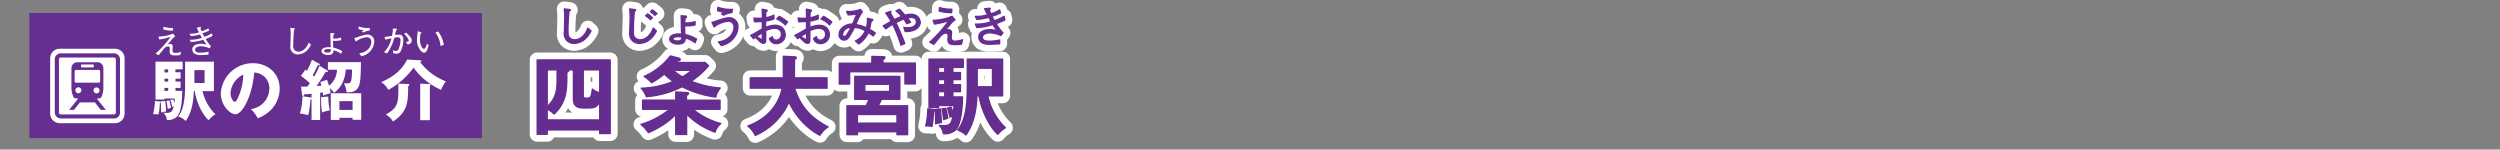 <svg id="c895b64c-28ea-4c50-9c56-e4b66f3889bb" data-name="レイヤー 1" xmlns="http://www.w3.org/2000/svg" viewBox="0 0 839.72 50.23"><rect x="0" y="0" width="839.72" height="50.23" fill="#808080" stroke="none"/><title>pc_st4019619961201-00001_01title_124</title><path d="M103.95,49.55V51h-3.37V26.05H125.1V50.77h-3.52V49.55H103.95Zm17.63-3.37V39.74c-0.51,1.5-1.11,2.44-3.52,2.44h-1.79c-3.29,0-3.52-1.53-3.52-3.49V29.37h-1.7a0.31,0.31,0,0,1,.11.26,0.67,0.67,0,0,1-.62.51V32c0,4.31-.28,8.48-4.28,12.22a7,7,0,0,0-2.32-1.62v3.6h17.63ZM107.27,29.37h-3.32v12.3c3.32-2.92,3.32-6.29,3.32-9.36V29.37Zm8.79,8.39c0,1,.09,1.11,1.22,1.11s1.47,0,1.84-3.06a5.62,5.62,0,0,0,2.47,1.25V29.37h-5.53v8.39Z" transform="translate(79.85 -5.91)" style="fill:none;stroke:#fff;stroke-linejoin:round;stroke-width:5px"/><path d="M103.95,49.55V51h-3.37V26.05H125.1V50.77h-3.52V49.55H103.95Zm17.63-3.37V39.74c-0.51,1.5-1.11,2.44-3.52,2.44h-1.79c-3.29,0-3.52-1.53-3.52-3.49V29.37h-1.7a0.31,0.31,0,0,1,.11.26,0.67,0.67,0,0,1-.62.51V32c0,4.31-.28,8.48-4.28,12.22a7,7,0,0,0-2.32-1.62v3.6h17.63ZM107.27,29.37h-3.32v12.3c3.32-2.92,3.32-6.29,3.32-9.36V29.37Zm8.79,8.39c0,1,.09,1.11,1.22,1.11s1.47,0,1.84-3.06a5.62,5.62,0,0,0,2.47,1.25V29.37h-5.53v8.39Z" transform="translate(79.85 -5.91)" style="fill:none;stroke:#662d91;stroke-linejoin:round;stroke-width:0.45px"/><path d="M103.95,49.55V51h-3.37V26.05H125.1V50.77h-3.52V49.55H103.95Zm17.63-3.37V39.74c-0.51,1.5-1.11,2.44-3.52,2.44h-1.79c-3.29,0-3.52-1.53-3.52-3.49V29.37h-1.7a0.31,0.31,0,0,1,.11.26,0.67,0.67,0,0,1-.62.51V32c0,4.31-.28,8.48-4.28,12.22a7,7,0,0,0-2.32-1.62v3.6h17.63ZM107.27,29.37h-3.32v12.3c3.32-2.92,3.32-6.29,3.32-9.36V29.37Zm8.79,8.39c0,1,.09,1.11,1.22,1.11s1.47,0,1.84-3.06a5.62,5.62,0,0,0,2.47,1.25V29.37h-5.53v8.39Z" transform="translate(79.85 -5.91)" style="fill:#662d91"/><path d="M103.95,49.55V51h-3.37V26.05H125.1V50.77h-3.52V49.55H103.95Zm17.63-3.37V39.74c-0.51,1.5-1.11,2.44-3.52,2.44h-1.79c-3.29,0-3.52-1.53-3.52-3.49V29.37h-1.7a0.31,0.31,0,0,1,.11.26,0.67,0.67,0,0,1-.62.51V32c0,4.31-.28,8.48-4.28,12.22a7,7,0,0,0-2.32-1.62v3.6h17.63ZM107.27,29.37h-3.32v12.3c3.32-2.92,3.32-6.29,3.32-9.36V29.37Zm8.79,8.39c0,1,.09,1.11,1.22,1.11s1.47,0,1.84-3.06a5.62,5.62,0,0,0,2.47,1.25V29.37h-5.53v8.39Z" transform="translate(79.85 -5.91)" style="fill:#662d91"/><path d="M118.62,16.26l-1-.91c-1,2.66-2.74,3.94-4.44,3.94a2.45,2.45,0,0,1-1.81-.82c-0.37-.47-0.44-0.86-0.44-2.27a64.43,64.43,0,0,1,.34-6.51,0.72,0.72,0,0,0,.43-0.38c0-.14-0.07-0.16-0.41-0.2l-1.6-.21a26,26,0,0,1,.16,3.18c0,0.67-.13,3.9-0.13,4.64a3.44,3.44,0,0,0,.69,2.64,3.46,3.46,0,0,0,2.58,1.13,6.23,6.23,0,0,0,2.79-.82,8,8,0,0,0,2.88-3.4h0Z" transform="translate(79.85 -5.91)" style="fill:none;stroke:#fff;stroke-linejoin:round;stroke-width:5px"/><path d="M118.62,16.26l-1-.91c-1,2.66-2.74,3.94-4.44,3.94a2.45,2.45,0,0,1-1.81-.82c-0.37-.47-0.44-0.86-0.44-2.27a64.43,64.43,0,0,1,.34-6.51,0.72,0.72,0,0,0,.43-0.38c0-.14-0.07-0.16-0.41-0.2l-1.6-.21a26,26,0,0,1,.16,3.18c0,0.67-.13,3.9-0.13,4.64a3.44,3.44,0,0,0,.69,2.64,3.46,3.46,0,0,0,2.58,1.13,6.23,6.23,0,0,0,2.79-.82,8,8,0,0,0,2.88-3.4h0Z" transform="translate(79.85 -5.91)" style="fill:none;stroke:#662d91;stroke-linejoin:round;stroke-width:0.45px"/><path d="M118.62,16.26l-1-.91c-1,2.66-2.74,3.94-4.44,3.94a2.45,2.45,0,0,1-1.81-.82c-0.37-.47-0.44-0.86-0.44-2.27a64.43,64.43,0,0,1,.34-6.51,0.72,0.72,0,0,0,.43-0.38c0-.14-0.07-0.16-0.41-0.2l-1.6-.21a26,26,0,0,1,.16,3.18c0,0.67-.13,3.9-0.13,4.64a3.44,3.44,0,0,0,.69,2.64,3.46,3.46,0,0,0,2.58,1.13,6.23,6.23,0,0,0,2.79-.82,8,8,0,0,0,2.88-3.4h0Z" transform="translate(79.85 -5.91)" style="fill:#662d91"/><path d="M150.72,51.08h-3.6V44.39a29.11,29.11,0,0,1-9.19,6.07,12.12,12.12,0,0,0-2.49-2.75,28.84,28.84,0,0,0,9.67-5.1H136V39.55h11.14V36.8l3.63,0.2c0.4,0,.65.08,0.65,0.34a0.48,0.48,0,0,1-.26.34,3.29,3.29,0,0,1-.43.26v1.62H162v3.06h-9.07a24.57,24.57,0,0,0,9.33,4.79,6.08,6.08,0,0,0-1.93,2.89,25.74,25.74,0,0,1-9.55-6.07v6.86Zm-2.64-25.66a0.66,0.66,0,0,1,.57.43c0,0.48-.65.48-0.88,0.48a3.3,3.3,0,0,1-.45.57H157L158.15,28a26.9,26.9,0,0,1-5.84,5.19,32.36,32.36,0,0,0,9.75,2.27c-1.16,1.76-1.33,2-1.47,3.06a34.51,34.51,0,0,1-11.34-3.49,32,32,0,0,1-12,3.35,7.8,7.8,0,0,0-1.73-2.83,30.26,30.26,0,0,0,10.77-2.3,19.23,19.23,0,0,1-3-2.47A25.43,25.43,0,0,1,139,33.68a11.5,11.5,0,0,0-2.49-2.1,22.65,22.65,0,0,0,8.82-6.89Zm-1.79,4.11a21.33,21.33,0,0,0,3.06,2.21,22,22,0,0,0,3.15-2.21H146.3Z" transform="translate(79.85 -5.91)" style="fill:none;stroke:#fff;stroke-linejoin:round;stroke-width:5px"/><path d="M150.72,51.08h-3.6V44.39a29.11,29.11,0,0,1-9.19,6.07,12.12,12.12,0,0,0-2.49-2.75,28.84,28.84,0,0,0,9.67-5.1H136V39.55h11.14V36.8l3.63,0.2c0.4,0,.65.08,0.65,0.34a0.48,0.48,0,0,1-.26.34,3.29,3.29,0,0,1-.43.26v1.62H162v3.06h-9.07a24.57,24.57,0,0,0,9.33,4.79,6.08,6.08,0,0,0-1.93,2.89,25.74,25.74,0,0,1-9.55-6.07v6.86Zm-2.64-25.66a0.66,0.66,0,0,1,.57.43c0,0.48-.65.48-0.88,0.48a3.3,3.3,0,0,1-.45.57H157L158.15,28a26.9,26.9,0,0,1-5.84,5.19,32.36,32.36,0,0,0,9.75,2.27c-1.16,1.76-1.33,2-1.47,3.06a34.51,34.51,0,0,1-11.34-3.49,32,32,0,0,1-12,3.35,7.8,7.8,0,0,0-1.73-2.83,30.26,30.26,0,0,0,10.77-2.3,19.23,19.23,0,0,1-3-2.47A25.43,25.43,0,0,1,139,33.68a11.5,11.5,0,0,0-2.49-2.1,22.65,22.65,0,0,0,8.82-6.89Zm-1.79,4.11a21.33,21.33,0,0,0,3.06,2.21,22,22,0,0,0,3.15-2.21H146.3Z" transform="translate(79.85 -5.91)" style="fill:none;stroke:#662d91;stroke-linejoin:round;stroke-width:0.45px"/><path d="M150.72,51.08h-3.6V44.39a29.11,29.11,0,0,1-9.19,6.07,12.12,12.12,0,0,0-2.49-2.75,28.84,28.84,0,0,0,9.67-5.1H136V39.55h11.14V36.8l3.63,0.2c0.4,0,.65.08,0.65,0.34a0.48,0.48,0,0,1-.26.34,3.29,3.29,0,0,1-.43.26v1.62H162v3.06h-9.07a24.57,24.57,0,0,0,9.33,4.79,6.08,6.08,0,0,0-1.93,2.89,25.74,25.74,0,0,1-9.55-6.07v6.86Zm-2.64-25.66a0.66,0.66,0,0,1,.57.43c0,0.48-.65.48-0.88,0.48a3.3,3.3,0,0,1-.45.57H157L158.15,28a26.9,26.9,0,0,1-5.84,5.19,32.36,32.36,0,0,0,9.75,2.27c-1.16,1.76-1.33,2-1.47,3.06a34.51,34.51,0,0,1-11.34-3.49,32,32,0,0,1-12,3.35,7.8,7.8,0,0,0-1.73-2.83,30.26,30.26,0,0,0,10.77-2.3,19.23,19.23,0,0,1-3-2.47A25.43,25.43,0,0,1,139,33.68a11.5,11.5,0,0,0-2.49-2.1,22.65,22.65,0,0,0,8.82-6.89Zm-1.79,4.11a21.33,21.33,0,0,0,3.06,2.21,22,22,0,0,0,3.15-2.21H146.3Z" transform="translate(79.85 -5.91)" style="fill:#662d91"/><path d="M150.72,51.08h-3.6V44.39a29.11,29.11,0,0,1-9.19,6.07,12.12,12.12,0,0,0-2.49-2.75,28.84,28.84,0,0,0,9.67-5.1H136V39.55h11.14V36.8l3.63,0.2c0.4,0,.65.08,0.65,0.34a0.48,0.48,0,0,1-.26.34,3.29,3.29,0,0,1-.43.26v1.62H162v3.06h-9.07a24.57,24.57,0,0,0,9.33,4.79,6.08,6.08,0,0,0-1.93,2.89,25.74,25.74,0,0,1-9.55-6.07v6.86Zm-2.64-25.66a0.66,0.66,0,0,1,.57.43c0,0.48-.65.48-0.88,0.48a3.3,3.3,0,0,1-.45.57H157L158.15,28a26.9,26.9,0,0,1-5.84,5.19,32.36,32.36,0,0,0,9.75,2.27c-1.16,1.76-1.33,2-1.47,3.06a34.51,34.51,0,0,1-11.34-3.49,32,32,0,0,1-12,3.35,7.8,7.8,0,0,0-1.73-2.83,30.26,30.26,0,0,0,10.77-2.3,19.23,19.23,0,0,1-3-2.47A25.43,25.43,0,0,1,139,33.68a11.5,11.5,0,0,0-2.49-2.1,22.65,22.65,0,0,0,8.82-6.89Zm-1.79,4.11a21.33,21.33,0,0,0,3.06,2.21,22,22,0,0,0,3.15-2.21H146.3Z" transform="translate(79.85 -5.91)" style="fill:#662d91"/><path d="M140.81,10.52a9.78,9.78,0,0,0-1.57-1.29l-0.62.6a10.13,10.13,0,0,1,1.49,1.23Zm-1.55,1.35a7.51,7.51,0,0,0-1.57-1.29l-0.69.61a13.94,13.94,0,0,1,1.64,1.3Zm1.32,4.39-1-.91c-1,2.66-2.74,3.94-4.44,3.94a2.45,2.45,0,0,1-1.81-.82c-0.37-.47-0.44-0.86-0.44-2.27a64.42,64.42,0,0,1,.34-6.51,0.72,0.72,0,0,0,.43-0.38c0-.14-0.11-0.16-0.41-0.2l-1.6-.21a26,26,0,0,1,.16,3.18c0,0.67-.13,3.9-0.13,4.64a3.44,3.44,0,0,0,.69,2.64,3.46,3.46,0,0,0,2.58,1.13,6.23,6.23,0,0,0,2.79-.82,8,8,0,0,0,2.88-3.4h0Zm13.54,2.79a12.57,12.57,0,0,0-3.93-1.55c-0.06-.78-0.09-2.2-0.07-2.92h0.23a12.18,12.18,0,0,0,3.26-.3V13.17a9.24,9.24,0,0,1-3.47.44,12.69,12.69,0,0,1,.16-1.63,0.9,0.9,0,0,0,.44-0.48c0-.14-0.09-0.16-0.2-0.17l-1.6-.14c0,0.71.06,0.92,0.07,2.89,0,2.13.1,2.76,0.14,3.25-0.43,0-.75,0-1.13,0-1.52,0-2.91.55-2.91,1.72s1.7,1.66,2.69,1.66c2.55,0,2.51-1.36,2.49-2.06a8.36,8.36,0,0,1,3.3,1.62Zm-4.95-.72c0,0.58.09,1.36-1.5,1.36-0.27,0-1.47-.09-1.47-0.69,0-.79,1.39-0.79,1.72-0.79a6.3,6.3,0,0,1,1.26.13h0Zm17-9.27a3.31,3.31,0,0,1-.6,0,11.74,11.74,0,0,1-4.25-.69l-0.16,1.12a23.4,23.4,0,0,0,2.38.58l-1,.5L163.23,11a6.42,6.42,0,0,1,2.72-.84ZM168,15a2.9,2.9,0,0,0-2.91-3.12c-1.18,0-2.44.44-5.78,1.57l0.51,1.08a0.63,0.63,0,0,0,.27.4,0.28,0.28,0,0,0,.2-0.23l0.24-.16a9,9,0,0,1,4.18-1.49,1.84,1.84,0,0,1,2,2c0,1.7-1.35,4.42-5.23,4.93l0.95,1.23C165.73,20.5,168,17.71,168,15h0Z" transform="translate(79.85 -5.91)" style="fill:none;stroke:#fff;stroke-linejoin:round;stroke-width:5px"/><path d="M140.81,10.52a9.78,9.78,0,0,0-1.57-1.29l-0.62.6a10.13,10.13,0,0,1,1.49,1.23Zm-1.55,1.35a7.51,7.51,0,0,0-1.57-1.29l-0.69.61a13.94,13.94,0,0,1,1.64,1.3Zm1.32,4.39-1-.91c-1,2.66-2.74,3.94-4.44,3.94a2.45,2.45,0,0,1-1.81-.82c-0.37-.47-0.44-0.86-0.44-2.27a64.42,64.42,0,0,1,.34-6.51,0.72,0.72,0,0,0,.43-0.38c0-.14-0.11-0.16-0.41-0.2l-1.6-.21a26,26,0,0,1,.16,3.18c0,0.67-.13,3.9-0.13,4.64a3.44,3.44,0,0,0,.69,2.64,3.46,3.46,0,0,0,2.58,1.13,6.23,6.23,0,0,0,2.79-.82,8,8,0,0,0,2.88-3.4h0Zm13.54,2.79a12.57,12.57,0,0,0-3.93-1.55c-0.06-.78-0.09-2.2-0.07-2.92h0.23a12.18,12.18,0,0,0,3.26-.3V13.17a9.24,9.24,0,0,1-3.47.44,12.69,12.69,0,0,1,.16-1.63,0.9,0.9,0,0,0,.44-0.48c0-.14-0.09-0.16-0.2-0.17l-1.6-.14c0,0.71.06,0.92,0.07,2.89,0,2.13.1,2.76,0.14,3.25-0.43,0-.75,0-1.13,0-1.52,0-2.91.55-2.91,1.72s1.7,1.66,2.69,1.66c2.55,0,2.51-1.36,2.49-2.06a8.36,8.36,0,0,1,3.3,1.62Zm-4.95-.72c0,0.58.09,1.36-1.5,1.36-0.27,0-1.47-.09-1.47-0.69,0-.79,1.39-0.79,1.72-0.79a6.3,6.3,0,0,1,1.26.13h0Zm17-9.27a3.31,3.31,0,0,1-.6,0,11.74,11.74,0,0,1-4.25-.69l-0.16,1.12a23.4,23.4,0,0,0,2.38.58l-1,.5L163.23,11a6.42,6.42,0,0,1,2.72-.84ZM168,15a2.9,2.9,0,0,0-2.91-3.12c-1.18,0-2.44.44-5.78,1.57l0.51,1.08a0.63,0.63,0,0,0,.27.4,0.28,0.28,0,0,0,.2-0.23l0.24-.16a9,9,0,0,1,4.18-1.49,1.84,1.84,0,0,1,2,2c0,1.7-1.35,4.42-5.23,4.93l0.95,1.23C165.73,20.5,168,17.71,168,15h0Z" transform="translate(79.85 -5.91)" style="fill:none;stroke:#662d91;stroke-linejoin:round;stroke-width:0.45px"/><path d="M140.81,10.52a9.78,9.78,0,0,0-1.57-1.29l-0.62.6a10.13,10.13,0,0,1,1.49,1.23Zm-1.55,1.35a7.51,7.51,0,0,0-1.57-1.29l-0.69.61a13.94,13.94,0,0,1,1.64,1.3Zm1.32,4.39-1-.91c-1,2.66-2.74,3.94-4.44,3.94a2.45,2.45,0,0,1-1.81-.82c-0.37-.47-0.44-0.86-0.44-2.27a64.42,64.42,0,0,1,.34-6.51,0.72,0.72,0,0,0,.43-0.38c0-.14-0.11-0.16-0.41-0.2l-1.6-.21a26,26,0,0,1,.16,3.18c0,0.67-.13,3.9-0.13,4.64a3.44,3.44,0,0,0,.69,2.64,3.46,3.46,0,0,0,2.58,1.13,6.23,6.23,0,0,0,2.79-.82,8,8,0,0,0,2.88-3.4h0Zm13.54,2.79a12.57,12.57,0,0,0-3.93-1.55c-0.06-.78-0.09-2.2-0.07-2.92h0.23a12.18,12.18,0,0,0,3.26-.3V13.17a9.24,9.24,0,0,1-3.47.44,12.69,12.69,0,0,1,.16-1.63,0.9,0.9,0,0,0,.44-0.48c0-.14-0.09-0.16-0.2-0.17l-1.6-.14c0,0.71.06,0.92,0.07,2.89,0,2.13.1,2.76,0.14,3.25-0.43,0-.75,0-1.13,0-1.52,0-2.91.55-2.91,1.72s1.7,1.66,2.69,1.66c2.55,0,2.51-1.36,2.49-2.06a8.36,8.36,0,0,1,3.3,1.62Zm-4.95-.72c0,0.58.09,1.36-1.5,1.36-0.27,0-1.47-.09-1.47-0.69,0-.79,1.39-0.79,1.72-0.79a6.3,6.3,0,0,1,1.26.13h0Zm17-9.27a3.31,3.31,0,0,1-.6,0,11.74,11.74,0,0,1-4.25-.69l-0.16,1.12a23.4,23.4,0,0,0,2.38.58l-1,.5L163.23,11a6.42,6.42,0,0,1,2.72-.84ZM168,15a2.9,2.9,0,0,0-2.91-3.12c-1.18,0-2.44.44-5.78,1.57l0.51,1.08a0.63,0.63,0,0,0,.27.4,0.28,0.28,0,0,0,.2-0.23l0.24-.16a9,9,0,0,1,4.18-1.49,1.84,1.84,0,0,1,2,2c0,1.7-1.35,4.42-5.23,4.93l0.95,1.23C165.73,20.5,168,17.71,168,15h0Z" transform="translate(79.85 -5.91)" style="fill:#662d91"/><path d="M172.15,35.52V32.06h11.11V24.8L187,25c0.42,0,.62.14,0.62,0.37a0.67,0.67,0,0,1-.62.45v6.24h10.94v3.46H187.06c1.28,4.17,3.88,9.3,11.25,13a8.84,8.84,0,0,0-2.75,2.81c-3-1.36-7.88-5.53-10.4-11.17A22,22,0,0,1,173.85,51.4a8.71,8.71,0,0,0-2.52-3.15c2.38-.94,9.72-3.88,11.54-12.73H172.15Z" transform="translate(79.85 -5.91)" style="fill:none;stroke:#fff;stroke-linejoin:round;stroke-width:5px"/><path d="M172.15,35.52V32.06h11.11V24.8L187,25c0.42,0,.62.14,0.62,0.37a0.67,0.67,0,0,1-.62.45v6.24h10.94v3.46H187.06c1.28,4.17,3.88,9.3,11.25,13a8.84,8.84,0,0,0-2.75,2.81c-3-1.36-7.88-5.53-10.4-11.17A22,22,0,0,1,173.85,51.4a8.71,8.71,0,0,0-2.52-3.15c2.38-.94,9.72-3.88,11.54-12.73H172.15Z" transform="translate(79.85 -5.91)" style="fill:none;stroke:#662d91;stroke-linejoin:round;stroke-width:0.45px"/><path d="M172.15,35.52V32.06h11.11V24.8L187,25c0.42,0,.62.14,0.62,0.37a0.67,0.67,0,0,1-.62.45v6.24h10.94v3.46H187.06c1.28,4.17,3.88,9.3,11.25,13a8.84,8.84,0,0,0-2.75,2.81c-3-1.36-7.88-5.53-10.4-11.17A22,22,0,0,1,173.85,51.4a8.71,8.71,0,0,0-2.52-3.15c2.38-.94,9.72-3.88,11.54-12.73H172.15Z" transform="translate(79.85 -5.91)" style="fill:#662d91"/><path d="M172.15,35.52V32.06h11.11V24.8L187,25c0.42,0,.62.14,0.62,0.37a0.67,0.67,0,0,1-.62.45v6.24h10.94v3.46H187.06c1.28,4.17,3.88,9.3,11.25,13a8.84,8.84,0,0,0-2.75,2.81c-3-1.36-7.88-5.53-10.4-11.17A22,22,0,0,1,173.85,51.4a8.71,8.71,0,0,0-2.52-3.15c2.38-.94,9.72-3.88,11.54-12.73H172.15Z" transform="translate(79.85 -5.91)" style="fill:#662d91"/><path d="M184.67,13.26a21,21,0,0,0-2.76-1.87l-0.86.88a9.07,9.07,0,0,1,2.89,2Zm-0.84,4.14c0-1.64-1.29-3-3.4-3a9.09,9.09,0,0,0-3.15.74c0-.58,0-1.5,0-2.08V13a15.24,15.24,0,0,0,2.82-.72V11a8.81,8.81,0,0,1-2.78.86c0-.3,0-1.23.11-2a1.06,1.06,0,0,0,.41-0.34c0-.16-0.1-0.2-0.41-0.27L176.16,9c0,0.65.06,1.33,0.06,3a11.87,11.87,0,0,1-1.29.07,9.16,9.16,0,0,1-1.55-.11l0.21,1.25a19,19,0,0,0,2.61-.13c0,1,0,1.16,0,2.55-0.44.23-.54,0.28-1.37,0.78a20.44,20.44,0,0,1-2.54,1.38l1,1.12a2.37,2.37,0,0,1,.51-0.51c0.47,0.37.77,0.67,1.6,1.46a1.72,1.72,0,0,0,1.25.6c0.69,0,.69-0.81.69-1.53,0-.06,0-2.27,0-2.69a6.94,6.94,0,0,1,2.91-.84c1.26,0,2.37.55,2.37,2a1.82,1.82,0,0,1-1.7,2,1.33,1.33,0,0,1-1.37-1.16l-0.95.62a2.35,2.35,0,0,0,2.37,1.7,3,3,0,0,0,2.93-3.15h0Zm-7.63-.52c0,1,0,1.12,0,1.94,0,0.24-.06.35-0.21,0.35s-0.37-.1-1.74-1c0.64-.44,1.29-0.86,2-1.26h0Zm23.34-3.61a21,21,0,0,0-2.76-1.87l-0.86.88a9.07,9.07,0,0,1,2.89,2Zm-0.84,4.14c0-1.64-1.29-3-3.4-3a9.09,9.09,0,0,0-3.15.74c0-.58,0-1.5,0-2.08V13a15.24,15.24,0,0,0,2.82-.72V11a8.81,8.81,0,0,1-2.78.86c0-.3,0-1.23.11-2a1.06,1.06,0,0,0,.41-0.34c0-.16-0.1-0.2-0.41-0.27L191,9c0,0.65.06,1.33,0.06,3a11.87,11.87,0,0,1-1.29.07,9.16,9.16,0,0,1-1.55-.11l0.21,1.25a19,19,0,0,0,2.61-.13c0,1,0,1.16,0,2.55-0.44.23-.54,0.28-1.38,0.78a20.44,20.44,0,0,1-2.54,1.38l1,1.12a2.37,2.37,0,0,1,.51-0.51c0.47,0.37.77,0.67,1.6,1.46a1.72,1.72,0,0,0,1.25.6c0.69,0,.69-0.81.69-1.53,0-.06,0-2.27,0-2.69a6.94,6.94,0,0,1,2.91-.84c1.26,0,2.37.55,2.37,2a1.82,1.82,0,0,1-1.7,2,1.33,1.33,0,0,1-1.38-1.16l-0.95.62a2.35,2.35,0,0,0,2.37,1.7,3,3,0,0,0,2.93-3.15h0Zm-7.63-.52c0,1,0,1.12,0,1.94,0,0.24-.06.35-0.21,0.35s-0.37-.1-1.74-1c0.64-.44,1.29-0.86,2-1.26h0ZM214.17,17a16.46,16.46,0,0,0-2-1.23c0.13-.43.48-2.14,0.61-2.76a0.86,0.86,0,0,0,.55-0.43c0-.09-0.06-0.11-0.17-0.14l-1.67-.37a8.55,8.55,0,0,1-.35,3.16,13,13,0,0,0-3.56-1.06c0.11-.26.6-1.4,0.67-1.56a13.35,13.35,0,0,1,1.56-2.74l-0.67-.81a10.16,10.16,0,0,1-4.62.69l0.51,1.15a13.08,13.08,0,0,0,2.92-.35c-0.14.3-.2,0.44-0.34,0.81S207,13,206.51,14h-0.43c-1.15,0-4.08,1-4.08,3.57a1.7,1.7,0,0,0,1.7,1.8c0.94,0,1.36-.62,1.91-1.52s1.06-1.81,1.56-2.74h0.2a12.16,12.16,0,0,1,1.5.27,9.71,9.71,0,0,1,1.94.85,6.73,6.73,0,0,1-3.33,3.44l1.08,1a9.22,9.22,0,0,0,3.26-3.81A10.12,10.12,0,0,1,213.44,18ZM206,15.1a15.1,15.1,0,0,1-1.64,2.79,0.78,0.78,0,0,1-.6.27,0.61,0.61,0,0,1-.62-0.69,2.57,2.57,0,0,1,2.34-2.3L206,15.1h0Zm23.13-1.91c0-1.49-1.35-2.48-3-2.48a6.74,6.74,0,0,0-2,.31c-0.18-.21-0.95-1.06-1.87-2l-1.15.57A12.51,12.51,0,0,1,223,11.42a20.45,20.45,0,0,0-2.49,1.12l-1.26-2.2a4.4,4.4,0,0,0,.14-0.51c0-.1-0.07-0.13-0.2-0.09l-1.55.55a28.77,28.77,0,0,1,1.84,2.79c-0.38.21-2.24,1.3-2.68,1.52l0.88,1A17.06,17.06,0,0,1,220,14.08a42.62,42.62,0,0,1,2.76,7l1.3-.54a71.49,71.49,0,0,0-3-7,21.84,21.84,0,0,1,2.64-1.25,8.69,8.69,0,0,1,1,1.59l1.29-.47c-0.2-.31-0.4-0.64-1-1.52a5.13,5.13,0,0,1,1.16-.14c1.22,0,1.83.64,1.83,1.35,0,1.8-1.73,2.13-3,2.13a6.39,6.39,0,0,1-1.23-.11l0.45,1.39c4.14,0,5.06-2,5.06-3.29h0ZM239.86,9a4.1,4.1,0,0,1-.64,0,11.21,11.21,0,0,1-3.49-.55l-0.1,1.19a16.39,16.39,0,0,0,4.15.52Zm3.59,10.26a7.62,7.62,0,0,1-2.44.47,1.13,1.13,0,0,1-1.37-1.19c0-.16.09-1.18,0.09-1.39a1,1,0,0,0-.94-1.26,4.35,4.35,0,0,0-1.25.28l1.62-1.89a7.59,7.59,0,0,1,1.76-1.73c-0.23-.24-0.61-0.69-1-1.16a17,17,0,0,1-6.32,1.35L234,14a31.4,31.4,0,0,0,4.86-1.15,40.92,40.92,0,0,1-6.41,7.22l1.35,0.74c0.33-.4,1.9-2.37,2.3-2.79A2.86,2.86,0,0,1,237.74,17a0.82,0.82,0,0,1,.88.95c0,0.18-.07,1-0.07,1.25,0,1.64,1.09,1.67,2.58,1.67a8.69,8.69,0,0,0,2-.16Zm14.23-6.69-0.28-1.16a17.47,17.47,0,0,1-3.27,1.49c-0.26-.43-0.55-1-0.82-1.52a18.35,18.35,0,0,0,2.91-1.12l-0.34-1a10.72,10.72,0,0,1-2.92,1.3,11.91,11.91,0,0,1-.51-1.32,0.67,0.67,0,0,0,.28-0.38,0.14,0.14,0,0,0-.17-0.17l-0.34,0-1.35.16q0.49,1,1,2a11.15,11.15,0,0,1-4.11.57l0.51,1a17.41,17.41,0,0,0,4-.72c0.13,0.21.67,1.26,0.81,1.5a14,14,0,0,1-4.51.81c-0.34,0-.57,0-0.79,0l0.47,1.12a17.4,17.4,0,0,0,5.4-1c0.24,0.4.35,0.57,1.42,2.15a8.3,8.3,0,0,0-2.38-.41c-0.31,0-3.77,0-3.77,2.49a2.33,2.33,0,0,0,1,1.87,5.73,5.73,0,0,0,3,.54c0.43,0,2.51-.13,3-0.16V19.35a15.87,15.87,0,0,1-3.57.41c-0.48,0-2.24,0-2.24-1.32,0-1,1.35-1.5,2.48-1.5a9.44,9.44,0,0,1,3.73.89l0.71-.89a18.74,18.74,0,0,1-2.34-3.1,27.8,27.8,0,0,0,3-1.23h0Z" transform="translate(79.85 -5.91)" style="fill:none;stroke:#fff;stroke-linejoin:round;stroke-width:5px"/><path d="M184.67,13.26a21,21,0,0,0-2.76-1.87l-0.86.88a9.07,9.07,0,0,1,2.89,2Zm-0.84,4.14c0-1.64-1.29-3-3.4-3a9.09,9.09,0,0,0-3.15.74c0-.58,0-1.5,0-2.08V13a15.24,15.24,0,0,0,2.82-.72V11a8.81,8.81,0,0,1-2.78.86c0-.3,0-1.23.11-2a1.06,1.06,0,0,0,.41-0.34c0-.16-0.1-0.2-0.41-0.27L176.16,9c0,0.65.06,1.33,0.06,3a11.87,11.87,0,0,1-1.29.07,9.16,9.16,0,0,1-1.55-.11l0.21,1.25a19,19,0,0,0,2.61-.13c0,1,0,1.16,0,2.55-0.44.23-.54,0.28-1.37,0.78a20.44,20.44,0,0,1-2.54,1.38l1,1.12a2.37,2.37,0,0,1,.51-0.51c0.47,0.37.77,0.67,1.6,1.46a1.72,1.72,0,0,0,1.25.6c0.69,0,.69-0.81.69-1.53,0-.06,0-2.27,0-2.69a6.94,6.94,0,0,1,2.91-.84c1.26,0,2.37.55,2.37,2a1.82,1.82,0,0,1-1.7,2,1.33,1.33,0,0,1-1.37-1.16l-0.95.62a2.35,2.35,0,0,0,2.37,1.7,3,3,0,0,0,2.93-3.15h0Zm-7.63-.52c0,1,0,1.12,0,1.94,0,0.24-.06.35-0.21,0.35s-0.37-.1-1.74-1c0.64-.44,1.29-0.86,2-1.26h0Zm23.34-3.61a21,21,0,0,0-2.76-1.87l-0.86.88a9.07,9.07,0,0,1,2.89,2Zm-0.84,4.14c0-1.64-1.29-3-3.4-3a9.09,9.09,0,0,0-3.15.74c0-.58,0-1.5,0-2.08V13a15.24,15.24,0,0,0,2.82-.72V11a8.81,8.81,0,0,1-2.78.86c0-.3,0-1.23.11-2a1.06,1.06,0,0,0,.41-0.34c0-.16-0.1-0.2-0.41-0.27L191,9c0,0.65.06,1.33,0.06,3a11.87,11.87,0,0,1-1.29.07,9.16,9.16,0,0,1-1.55-.11l0.21,1.25a19,19,0,0,0,2.61-.13c0,1,0,1.16,0,2.55-0.44.23-.54,0.28-1.38,0.78a20.44,20.44,0,0,1-2.54,1.38l1,1.12a2.37,2.37,0,0,1,.51-0.51c0.47,0.37.77,0.67,1.6,1.46a1.72,1.72,0,0,0,1.25.6c0.69,0,.69-0.81.69-1.53,0-.06,0-2.27,0-2.69a6.94,6.94,0,0,1,2.91-.84c1.26,0,2.37.55,2.37,2a1.82,1.82,0,0,1-1.7,2,1.33,1.33,0,0,1-1.38-1.16l-0.95.62a2.35,2.35,0,0,0,2.37,1.7,3,3,0,0,0,2.93-3.15h0Zm-7.63-.52c0,1,0,1.12,0,1.94,0,0.24-.06.35-0.21,0.35s-0.37-.1-1.74-1c0.64-.44,1.29-0.86,2-1.26h0ZM214.17,17a16.46,16.46,0,0,0-2-1.23c0.13-.43.48-2.14,0.61-2.76a0.86,0.86,0,0,0,.55-0.43c0-.09-0.06-0.11-0.17-0.14l-1.67-.37a8.55,8.55,0,0,1-.35,3.16,13,13,0,0,0-3.56-1.06c0.11-.26.6-1.4,0.67-1.56a13.35,13.35,0,0,1,1.56-2.74l-0.67-.81a10.16,10.16,0,0,1-4.62.69l0.51,1.15a13.08,13.08,0,0,0,2.92-.35c-0.14.3-.2,0.44-0.34,0.81S207,13,206.51,14h-0.43c-1.15,0-4.08,1-4.08,3.57a1.7,1.7,0,0,0,1.7,1.8c0.94,0,1.36-.62,1.91-1.52s1.06-1.81,1.56-2.74h0.2a12.16,12.16,0,0,1,1.5.27,9.71,9.71,0,0,1,1.94.85,6.73,6.73,0,0,1-3.33,3.44l1.08,1a9.22,9.22,0,0,0,3.26-3.81A10.12,10.12,0,0,1,213.44,18ZM206,15.1a15.1,15.1,0,0,1-1.64,2.79,0.78,0.78,0,0,1-.6.27,0.61,0.61,0,0,1-.62-0.69,2.57,2.57,0,0,1,2.34-2.3L206,15.1h0Zm23.13-1.91c0-1.49-1.35-2.48-3-2.48a6.74,6.74,0,0,0-2,.31c-0.18-.21-0.95-1.06-1.87-2l-1.15.57A12.51,12.51,0,0,1,223,11.42a20.45,20.45,0,0,0-2.49,1.12l-1.26-2.2a4.4,4.4,0,0,0,.14-0.51c0-.1-0.07-0.13-0.2-0.09l-1.55.55a28.77,28.77,0,0,1,1.84,2.79c-0.38.21-2.24,1.3-2.68,1.52l0.88,1A17.06,17.06,0,0,1,220,14.08a42.62,42.62,0,0,1,2.76,7l1.3-.54a71.49,71.49,0,0,0-3-7,21.84,21.84,0,0,1,2.64-1.25,8.69,8.69,0,0,1,1,1.59l1.29-.47c-0.2-.31-0.4-0.64-1-1.52a5.13,5.13,0,0,1,1.16-.14c1.22,0,1.83.64,1.83,1.35,0,1.8-1.73,2.13-3,2.13a6.39,6.39,0,0,1-1.23-.11l0.45,1.39c4.14,0,5.06-2,5.06-3.29h0ZM239.86,9a4.1,4.1,0,0,1-.64,0,11.21,11.21,0,0,1-3.49-.55l-0.1,1.19a16.39,16.39,0,0,0,4.15.52Zm3.59,10.26a7.62,7.62,0,0,1-2.44.47,1.13,1.13,0,0,1-1.37-1.19c0-.16.09-1.18,0.09-1.39a1,1,0,0,0-.94-1.26,4.35,4.35,0,0,0-1.25.28l1.62-1.89a7.59,7.59,0,0,1,1.76-1.73c-0.23-.24-0.61-0.69-1-1.16a17,17,0,0,1-6.32,1.35L234,14a31.4,31.4,0,0,0,4.86-1.15,40.92,40.92,0,0,1-6.41,7.22l1.35,0.74c0.33-.4,1.9-2.37,2.3-2.79A2.86,2.86,0,0,1,237.74,17a0.82,0.82,0,0,1,.88.95c0,0.18-.07,1-0.07,1.25,0,1.64,1.09,1.67,2.58,1.67a8.69,8.69,0,0,0,2-.16Zm14.23-6.69-0.28-1.16a17.47,17.47,0,0,1-3.27,1.49c-0.26-.43-0.55-1-0.82-1.52a18.35,18.35,0,0,0,2.91-1.12l-0.34-1a10.72,10.72,0,0,1-2.92,1.3,11.91,11.91,0,0,1-.51-1.32,0.67,0.67,0,0,0,.28-0.38,0.14,0.14,0,0,0-.17-0.17l-0.34,0-1.35.16q0.49,1,1,2a11.15,11.15,0,0,1-4.11.57l0.51,1a17.41,17.41,0,0,0,4-.72c0.13,0.21.67,1.26,0.81,1.5a14,14,0,0,1-4.51.81c-0.34,0-.57,0-0.79,0l0.47,1.12a17.4,17.4,0,0,0,5.4-1c0.24,0.4.35,0.57,1.42,2.15a8.3,8.3,0,0,0-2.38-.41c-0.31,0-3.77,0-3.77,2.49a2.33,2.33,0,0,0,1,1.87,5.73,5.73,0,0,0,3,.54c0.43,0,2.51-.13,3-0.16V19.35a15.87,15.87,0,0,1-3.57.41c-0.48,0-2.24,0-2.24-1.32,0-1,1.35-1.5,2.48-1.5a9.44,9.44,0,0,1,3.73.89l0.71-.89a18.74,18.74,0,0,1-2.34-3.1,27.8,27.8,0,0,0,3-1.23h0Z" transform="translate(79.85 -5.91)" style="fill:none;stroke:#662d91;stroke-linejoin:round;stroke-width:0.45px"/><path d="M184.67,13.26a21,21,0,0,0-2.76-1.87l-0.86.88a9.07,9.07,0,0,1,2.89,2Zm-0.84,4.14c0-1.64-1.29-3-3.4-3a9.09,9.09,0,0,0-3.15.74c0-.58,0-1.5,0-2.08V13a15.24,15.24,0,0,0,2.82-.72V11a8.81,8.81,0,0,1-2.78.86c0-.3,0-1.23.11-2a1.06,1.06,0,0,0,.41-0.34c0-.16-0.1-0.2-0.41-0.27L176.16,9c0,0.65.06,1.33,0.06,3a11.87,11.87,0,0,1-1.29.07,9.16,9.16,0,0,1-1.55-.11l0.21,1.25a19,19,0,0,0,2.61-.13c0,1,0,1.16,0,2.55-0.44.23-.54,0.28-1.37,0.78a20.44,20.44,0,0,1-2.54,1.38l1,1.12a2.37,2.37,0,0,1,.51-0.51c0.47,0.37.77,0.67,1.6,1.46a1.72,1.72,0,0,0,1.25.6c0.69,0,.69-0.81.69-1.53,0-.06,0-2.27,0-2.69a6.94,6.94,0,0,1,2.91-.84c1.26,0,2.37.55,2.37,2a1.82,1.82,0,0,1-1.7,2,1.33,1.33,0,0,1-1.37-1.16l-0.95.62a2.35,2.35,0,0,0,2.37,1.7,3,3,0,0,0,2.93-3.15h0Zm-7.63-.52c0,1,0,1.12,0,1.94,0,0.24-.06.35-0.21,0.35s-0.37-.1-1.74-1c0.64-.44,1.29-0.86,2-1.26h0Zm23.34-3.61a21,21,0,0,0-2.76-1.87l-0.86.88a9.07,9.07,0,0,1,2.89,2Zm-0.84,4.14c0-1.64-1.29-3-3.4-3a9.09,9.09,0,0,0-3.15.74c0-.58,0-1.5,0-2.08V13a15.24,15.24,0,0,0,2.82-.72V11a8.81,8.81,0,0,1-2.78.86c0-.3,0-1.23.11-2a1.06,1.06,0,0,0,.41-0.34c0-.16-0.1-0.2-0.41-0.27L191,9c0,0.65.06,1.33,0.06,3a11.87,11.87,0,0,1-1.29.07,9.16,9.16,0,0,1-1.55-.11l0.21,1.25a19,19,0,0,0,2.61-.13c0,1,0,1.16,0,2.55-0.44.23-.54,0.28-1.38,0.78a20.44,20.44,0,0,1-2.54,1.38l1,1.12a2.37,2.37,0,0,1,.51-0.51c0.47,0.37.77,0.67,1.6,1.46a1.72,1.72,0,0,0,1.25.6c0.69,0,.69-0.81.69-1.53,0-.06,0-2.27,0-2.69a6.94,6.94,0,0,1,2.91-.84c1.26,0,2.37.55,2.37,2a1.82,1.82,0,0,1-1.7,2,1.33,1.33,0,0,1-1.38-1.16l-0.95.62a2.35,2.35,0,0,0,2.37,1.7,3,3,0,0,0,2.93-3.15h0Zm-7.63-.52c0,1,0,1.12,0,1.94,0,0.24-.06.35-0.21,0.35s-0.37-.1-1.74-1c0.64-.44,1.29-0.86,2-1.26h0ZM214.17,17a16.46,16.46,0,0,0-2-1.23c0.13-.43.48-2.14,0.61-2.76a0.86,0.86,0,0,0,.55-0.43c0-.09-0.06-0.11-0.17-0.14l-1.67-.37a8.55,8.55,0,0,1-.35,3.16,13,13,0,0,0-3.56-1.06c0.11-.26.6-1.4,0.67-1.56a13.35,13.35,0,0,1,1.56-2.74l-0.67-.81a10.16,10.16,0,0,1-4.62.69l0.51,1.15a13.08,13.08,0,0,0,2.92-.35c-0.14.3-.2,0.44-0.34,0.81S207,13,206.51,14h-0.43c-1.15,0-4.08,1-4.08,3.57a1.7,1.7,0,0,0,1.7,1.8c0.94,0,1.36-.62,1.91-1.52s1.06-1.81,1.56-2.74h0.2a12.16,12.16,0,0,1,1.5.27,9.71,9.71,0,0,1,1.94.85,6.73,6.73,0,0,1-3.33,3.44l1.08,1a9.22,9.22,0,0,0,3.26-3.81A10.12,10.12,0,0,1,213.44,18ZM206,15.1a15.1,15.1,0,0,1-1.64,2.79,0.78,0.78,0,0,1-.6.27,0.61,0.61,0,0,1-.62-0.69,2.57,2.57,0,0,1,2.34-2.3L206,15.1h0Zm23.13-1.91c0-1.49-1.35-2.48-3-2.48a6.74,6.74,0,0,0-2,.31c-0.18-.21-0.95-1.06-1.87-2l-1.15.57A12.51,12.51,0,0,1,223,11.42a20.45,20.45,0,0,0-2.49,1.12l-1.26-2.2a4.4,4.4,0,0,0,.14-0.51c0-.1-0.07-0.13-0.2-0.09l-1.55.55a28.77,28.77,0,0,1,1.84,2.79c-0.38.21-2.24,1.3-2.68,1.52l0.88,1A17.06,17.06,0,0,1,220,14.08a42.62,42.62,0,0,1,2.76,7l1.3-.54a71.49,71.49,0,0,0-3-7,21.84,21.84,0,0,1,2.64-1.25,8.69,8.69,0,0,1,1,1.59l1.29-.47c-0.2-.31-0.4-0.64-1-1.52a5.13,5.13,0,0,1,1.16-.14c1.22,0,1.83.64,1.83,1.35,0,1.8-1.73,2.13-3,2.13a6.39,6.39,0,0,1-1.23-.11l0.45,1.39c4.14,0,5.06-2,5.06-3.29h0ZM239.86,9a4.1,4.1,0,0,1-.64,0,11.21,11.21,0,0,1-3.49-.55l-0.1,1.19a16.39,16.39,0,0,0,4.15.52Zm3.59,10.26a7.62,7.62,0,0,1-2.44.47,1.13,1.13,0,0,1-1.37-1.19c0-.16.09-1.18,0.09-1.39a1,1,0,0,0-.94-1.26,4.35,4.35,0,0,0-1.25.28l1.62-1.89a7.59,7.59,0,0,1,1.76-1.73c-0.23-.24-0.61-0.69-1-1.16a17,17,0,0,1-6.32,1.35L234,14a31.4,31.4,0,0,0,4.86-1.15,40.92,40.92,0,0,1-6.41,7.22l1.35,0.74c0.33-.4,1.9-2.37,2.3-2.79A2.86,2.86,0,0,1,237.74,17a0.82,0.82,0,0,1,.88.95c0,0.18-.07,1-0.07,1.25,0,1.64,1.09,1.67,2.58,1.67a8.69,8.69,0,0,0,2-.16Zm14.23-6.69-0.28-1.16a17.47,17.47,0,0,1-3.27,1.49c-0.26-.43-0.55-1-0.82-1.52a18.35,18.35,0,0,0,2.91-1.12l-0.34-1a10.72,10.72,0,0,1-2.92,1.3,11.91,11.91,0,0,1-.51-1.32,0.67,0.67,0,0,0,.28-0.38,0.14,0.14,0,0,0-.17-0.17l-0.34,0-1.35.16q0.49,1,1,2a11.15,11.15,0,0,1-4.11.57l0.51,1a17.41,17.41,0,0,0,4-.72c0.13,0.21.67,1.26,0.81,1.5a14,14,0,0,1-4.51.81c-0.34,0-.57,0-0.79,0l0.47,1.12a17.4,17.4,0,0,0,5.4-1c0.24,0.4.35,0.57,1.42,2.15a8.3,8.3,0,0,0-2.38-.41c-0.31,0-3.77,0-3.77,2.49a2.33,2.33,0,0,0,1,1.87,5.73,5.73,0,0,0,3,.54c0.43,0,2.51-.13,3-0.16V19.35a15.87,15.87,0,0,1-3.57.41c-0.48,0-2.24,0-2.24-1.32,0-1,1.35-1.5,2.48-1.5a9.44,9.44,0,0,1,3.73.89l0.71-.89a18.74,18.74,0,0,1-2.34-3.1,27.8,27.8,0,0,0,3-1.23h0Z" transform="translate(79.85 -5.91)" style="fill:#662d91"/><path d="M227.6,27.1v7h-3.49V30H205.55v4.14h-3.49v-7H213V24.86l3.69,0.08c0.23,0,.71,0,0.71.34a0.8,0.8,0,0,1-.68.57V27.1H227.6ZM225,41.45v9.7h-3.57v-1H208.15v1h-3.52v-9.7h6.44c0.31-.62.65-1.39,1-2.18h-4.82V31.58h15.14v7.68h-6.15a23.45,23.45,0,0,1-1.13,2.18H225Zm-3.57,5.81V44.37H208.15v2.89h13.24Zm-10.8-13v2.38H219V34.24h-8.42Z" transform="translate(79.85 -5.91)" style="fill:none;stroke:#fff;stroke-linejoin:round;stroke-width:5px"/><path d="M233.66,42.69c0.23,0,.43.06,0.43,0.28a0.43,0.43,0,0,1-.4.31,30.43,30.43,0,0,1-.48,5.07,10.29,10.29,0,0,0-2.13-.14,24.56,24.56,0,0,0,.71-5.73Zm9.1-12.42v2.38h-2.55v1.7h2.55v2.35h-2.55v1.76h3.23c-0.06,7-1.36,10.12-2.21,11a5.55,5.55,0,0,1-4.2,1.36,5.12,5.12,0,0,0-1.36-2.78c0.37,0,.74.08,1.36,0.08,2.35,0,2.75-.79,3.18-3.2l-1,.31a29.76,29.76,0,0,0-.79-3l1.16-.34a14.15,14.15,0,0,1,.74,2.32,18.36,18.36,0,0,0,.23-2.86h-5.16V42h-3.2V25.77H243.7v2.78h-3.49v1.73h2.55Zm-6.83,12.22a27.47,27.47,0,0,1,.37,4.59,14.85,14.85,0,0,0-1.9.4,28.81,28.81,0,0,0-.2-4.76Zm1.56-12.22V28.55h-2.1v1.73h2.1Zm-2.1,2.38v1.7h2.1v-1.7h-2.1Zm0,4.05v1.76h2.1V36.71h-2.1Zm2.44,5.59a30.19,30.19,0,0,1,.65,3.35c-0.23.06-1.16,0.34-1.39,0.43a22.31,22.31,0,0,0-.57-3.57Zm10.46-4.2c-0.14,4.54-1,9.44-3.71,13.15a7.59,7.59,0,0,0-2.72-1.64c2.84-3.6,3.18-9.33,3.18-14V25.77h11.88V38.1h-5a21,21,0,0,0,5.93,10.72A10.2,10.2,0,0,0,255.32,51C252.94,49,249.85,43.49,249,38.1h-0.68Zm0.09-9.27v6.24h5.13V28.83h-5.13Z" transform="translate(79.85 -5.91)" style="fill:none;stroke:#fff;stroke-linejoin:round;stroke-width:5px"/><path d="M227.6,27.1v7h-3.49V30H205.55v4.14h-3.49v-7H213V24.86l3.69,0.08c0.23,0,.71,0,0.71.34a0.8,0.8,0,0,1-.68.57V27.1H227.6ZM225,41.45v9.7h-3.57v-1H208.15v1h-3.52v-9.7h6.44c0.31-.62.65-1.39,1-2.18h-4.82V31.58h15.14v7.68h-6.15a23.45,23.45,0,0,1-1.13,2.18H225Zm-3.57,5.81V44.37H208.15v2.89h13.24Zm-10.8-13v2.38H219V34.24h-8.42Z" transform="translate(79.85 -5.91)" style="fill:none;stroke:#662d91;stroke-linejoin:round;stroke-width:0.45px"/><path d="M233.66,42.69c0.23,0,.43.06,0.43,0.28a0.43,0.43,0,0,1-.4.31,30.43,30.43,0,0,1-.48,5.07,10.29,10.29,0,0,0-2.13-.14,24.56,24.56,0,0,0,.71-5.73Zm9.1-12.42v2.38h-2.55v1.7h2.55v2.35h-2.55v1.76h3.23c-0.06,7-1.36,10.12-2.21,11a5.55,5.55,0,0,1-4.2,1.36,5.12,5.12,0,0,0-1.36-2.78c0.37,0,.74.08,1.36,0.08,2.35,0,2.75-.79,3.18-3.2l-1,.31a29.76,29.76,0,0,0-.79-3l1.16-.34a14.15,14.15,0,0,1,.74,2.32,18.36,18.36,0,0,0,.23-2.86h-5.16V42h-3.2V25.77H243.7v2.78h-3.49v1.73h2.55Zm-6.83,12.22a27.47,27.47,0,0,1,.37,4.59,14.85,14.85,0,0,0-1.9.4,28.81,28.81,0,0,0-.2-4.76Zm1.56-12.22V28.55h-2.1v1.73h2.1Zm-2.1,2.38v1.7h2.1v-1.7h-2.1Zm0,4.05v1.76h2.1V36.71h-2.1Zm2.44,5.59a30.19,30.19,0,0,1,.65,3.35c-0.23.06-1.16,0.34-1.39,0.43a22.31,22.31,0,0,0-.57-3.57Zm10.46-4.2c-0.14,4.54-1,9.44-3.71,13.15a7.59,7.59,0,0,0-2.72-1.64c2.84-3.6,3.18-9.33,3.18-14V25.77h11.88V38.1h-5a21,21,0,0,0,5.93,10.72A10.2,10.2,0,0,0,255.32,51C252.94,49,249.85,43.49,249,38.1h-0.68Zm0.09-9.27v6.24h5.13V28.83h-5.13Z" transform="translate(79.85 -5.91)" style="fill:none;stroke:#662d91;stroke-linejoin:round;stroke-width:0.45px"/><path d="M227.6,27.1v7h-3.49V30H205.55v4.14h-3.49v-7H213V24.86l3.69,0.08c0.23,0,.71,0,0.71.34a0.8,0.8,0,0,1-.68.57V27.1H227.6ZM225,41.45v9.7h-3.57v-1H208.15v1h-3.52v-9.7h6.44c0.31-.62.65-1.39,1-2.18h-4.82V31.58h15.14v7.68h-6.15a23.45,23.45,0,0,1-1.13,2.18H225Zm-3.57,5.81V44.37H208.15v2.89h13.24Zm-10.8-13v2.38H219V34.24h-8.42Z" transform="translate(79.85 -5.91)" style="fill:#662d91"/><path d="M233.66,42.69c0.23,0,.43.06,0.43,0.28a0.43,0.43,0,0,1-.4.31,30.43,30.43,0,0,1-.48,5.07,10.29,10.29,0,0,0-2.13-.14,24.56,24.56,0,0,0,.71-5.73Zm9.1-12.42v2.38h-2.55v1.7h2.55v2.35h-2.55v1.76h3.23c-0.06,7-1.36,10.12-2.21,11a5.55,5.55,0,0,1-4.2,1.36,5.12,5.12,0,0,0-1.36-2.78c0.37,0,.74.08,1.36,0.08,2.35,0,2.75-.79,3.18-3.2l-1,.31a29.76,29.76,0,0,0-.79-3l1.16-.34a14.15,14.15,0,0,1,.74,2.32,18.36,18.36,0,0,0,.23-2.86h-5.16V42h-3.2V25.77H243.7v2.78h-3.49v1.73h2.55Zm-6.83,12.22a27.47,27.47,0,0,1,.37,4.59,14.85,14.85,0,0,0-1.9.4,28.81,28.81,0,0,0-.2-4.76Zm1.56-12.22V28.55h-2.1v1.73h2.1Zm-2.1,2.38v1.7h2.1v-1.7h-2.1Zm0,4.05v1.76h2.1V36.71h-2.1Zm2.44,5.59a30.19,30.19,0,0,1,.65,3.35c-0.23.06-1.16,0.34-1.39,0.43a22.31,22.31,0,0,0-.57-3.57Zm10.46-4.2c-0.14,4.54-1,9.44-3.71,13.15a7.59,7.59,0,0,0-2.72-1.64c2.84-3.6,3.18-9.33,3.18-14V25.77h11.88V38.1h-5a21,21,0,0,0,5.93,10.72A10.2,10.2,0,0,0,255.32,51C252.94,49,249.85,43.49,249,38.1h-0.68Zm0.09-9.27v6.24h5.13V28.83h-5.13Z" transform="translate(79.85 -5.91)" style="fill:#662d91"/><path d="M227.6,27.1v7h-3.49V30H205.55v4.14h-3.49v-7H213V24.86l3.69,0.08c0.23,0,.71,0,0.71.34a0.8,0.8,0,0,1-.68.57V27.1H227.6ZM225,41.45v9.7h-3.57v-1H208.15v1h-3.52v-9.7h6.44c0.31-.62.65-1.39,1-2.18h-4.82V31.58h15.14v7.68h-6.15a23.45,23.45,0,0,1-1.13,2.18H225Zm-3.57,5.81V44.37H208.15v2.89h13.24Zm-10.8-13v2.38H219V34.24h-8.42Z" transform="translate(79.85 -5.91)" style="fill:#662d91"/><path d="M233.66,42.69c0.23,0,.43.06,0.43,0.28a0.43,0.43,0,0,1-.4.31,30.43,30.43,0,0,1-.48,5.07,10.29,10.29,0,0,0-2.13-.14,24.56,24.56,0,0,0,.71-5.73Zm9.1-12.42v2.38h-2.55v1.7h2.55v2.35h-2.55v1.76h3.23c-0.06,7-1.36,10.12-2.21,11a5.55,5.55,0,0,1-4.2,1.36,5.12,5.12,0,0,0-1.36-2.78c0.37,0,.74.08,1.36,0.08,2.35,0,2.75-.79,3.18-3.2l-1,.31a29.76,29.76,0,0,0-.79-3l1.16-.34a14.15,14.15,0,0,1,.74,2.32,18.36,18.36,0,0,0,.23-2.86h-5.16V42h-3.2V25.77H243.7v2.78h-3.49v1.73h2.55Zm-6.83,12.22a27.47,27.47,0,0,1,.37,4.59,14.85,14.85,0,0,0-1.9.4,28.81,28.81,0,0,0-.2-4.76Zm1.56-12.22V28.55h-2.1v1.73h2.1Zm-2.1,2.38v1.7h2.1v-1.7h-2.1Zm0,4.05v1.76h2.1V36.71h-2.1Zm2.44,5.59a30.19,30.19,0,0,1,.65,3.35c-0.23.06-1.16,0.34-1.39,0.43a22.31,22.31,0,0,0-.57-3.57Zm10.46-4.2c-0.14,4.54-1,9.44-3.71,13.15a7.59,7.59,0,0,0-2.72-1.64c2.84-3.6,3.18-9.33,3.18-14V25.77h11.88V38.1h-5a21,21,0,0,0,5.93,10.72A10.2,10.2,0,0,0,255.32,51C252.94,49,249.85,43.49,249,38.1h-0.68Zm0.09-9.27v6.24h5.13V28.83h-5.13Z" transform="translate(79.85 -5.91)" style="fill:#662d91"/><polygon points="9.86 4.37 9.86 46.37 161.86 46.37 161.86 4.37 9.86 4.37 9.86 4.37" style="fill:#662e91"/><path d="M-25.87,40l1.47-.2a15.94,15.94,0,0,1,.31,3.54c-0.31.07-1.43,0.26-1.65,0.33,0-.29,0-0.62,0-1.12,0-.86-0.07-1.6-0.11-2.24a0.4,0.4,0,0,1-.31.13,21,21,0,0,1-.44,3.91,12.41,12.41,0,0,0-1.85-.09,20,20,0,0,0,.64-4.44l1.67,0.2a0.47,0.47,0,0,1,.26.09Zm6.68-9.78v2.11h-1.71v1h1.71v2.11h-1.71v1h2.24c0,1.43,0,6.5-1.63,8.53a4.57,4.57,0,0,1-3.47,1.27A4.07,4.07,0,0,0-25,43.76c0.29,0,.57.07,1,0.07,1.78,0,2.11-.64,2.53-2.18l-0.55.18a13.26,13.26,0,0,0-.62-2.33l1-.22c0.24,0.79.35,1.12,0.4,1.32A9.75,9.75,0,0,0-21.17,39h-3.45v0.35h-3V26.62h9.12v2.57h-2.44v1h1.71Zm-4.17,0v-1h-1.25v1h1.25Zm-1.25,2.11v1h1.25v-1h-1.25Zm0,3.1v1h1.25v-1h-1.25Zm1.67,4.22c0.13,0.59.44,1.85,0.53,2.48-0.18.07-1,.31-1.12,0.37A13.71,13.71,0,0,0-24,39.78Zm8.2-3.1c-0.2,6.26-2,8.92-2.7,10A7.07,7.07,0,0,0-20,45c0.59-.68,2.33-2.66,2.33-10.37v-8H-8v9.89h-3.82a15.51,15.51,0,0,0,4.35,7.78,7.73,7.73,0,0,0-2.31,2c-1.25-1.05-3.85-4.72-4.66-9.8h-0.31Zm0.18-7.05v4.28h3.43V29.46h-3.43Z" transform="translate(79.85 -5.91)" style="fill:#fff"/><path d="M-21.74,15.31a3.18,3.18,0,0,1-.49,0,9.85,9.85,0,0,1-2.7-.43l-0.08.92a12.3,12.3,0,0,0,3.22.41Zm2.78,8a5.89,5.89,0,0,1-1.89.36,0.87,0.87,0,0,1-1.07-.92c0-.12.07-0.91,0.07-1.08a0.79,0.79,0,0,0-.73-1,3.37,3.37,0,0,0-1,.22l1.25-1.46a5.88,5.88,0,0,1,1.36-1.34c-0.16-.18-0.46-0.52-0.76-0.9a13.45,13.45,0,0,1-4.9,1l0.29,1a25.34,25.34,0,0,0,3.77-.89,32,32,0,0,1-5,5.59l1,0.57c0.25-.31,1.47-1.83,1.78-2.16a2.22,2.22,0,0,1,1.3-.82,0.63,0.63,0,0,1,.68.74c0,0.14-.05.81-0.05,1,0,1.27.85,1.3,2,1.3a6.74,6.74,0,0,0,1.55-.12Zm5.19-8.07q0.38,0.77.79,1.55a8.6,8.6,0,0,1-3.19.44l0.4,0.8a13.39,13.39,0,0,0,3.1-.56c0.1,0.16.52,1,.63,1.16a10.84,10.84,0,0,1-3.49.63c-0.26,0-.44,0-0.62,0L-15.78,20a13.39,13.39,0,0,0,4.19-.75c0.19,0.31.27,0.44,1.1,1.67a6.43,6.43,0,0,0-1.85-.32c-0.18,0-2.92,0-2.92,1.93a1.81,1.81,0,0,0,.8,1.45,4.36,4.36,0,0,0,2.34.42c0.33,0,1.94-.1,2.31-0.12v-1a12.3,12.3,0,0,1-2.77.32c-0.35,0-1.74,0-1.74-1,0-.75,1-1.16,1.92-1.16a7.26,7.26,0,0,1,2.89.69L-9,21.44A14.52,14.52,0,0,1-10.77,19c0.78-.29,1.55-0.6,2.3-1l-0.22-.9a11.52,11.52,0,0,1-2.54,1.15c-0.2-.33-0.43-0.78-0.64-1.18a14.7,14.7,0,0,0,2.25-.87l-0.26-.81a8.26,8.26,0,0,1-2.26,1,8.76,8.76,0,0,1-.4-1l0.11-.11a0.21,0.21,0,0,0,.11-0.18c0-.09,0-0.14-0.14-0.14l-0.25,0Z" transform="translate(79.85 -5.91)" style="fill:#fff"/><path d="M4.45,42.53a7,7,0,0,0,6.17-6.86,5.21,5.21,0,0,0-5.08-5.38c-0.68,8-4,14-6.33,14-1.71,0-4.9-2.9-4.9-7A10.79,10.79,0,0,1,5.09,27.13c4.81,0,9,3.27,9,8.53a10.23,10.23,0,0,1-2.59,6.79,12.16,12.16,0,0,1-4.77,3.19A14.25,14.25,0,0,0,4.45,42.53ZM-2.43,37.1c0,1.69.94,3,1.41,3s0.94-1,1.19-1.56a19.22,19.22,0,0,0,1.69-7.56A7.47,7.47,0,0,0-2.43,37.1Z" transform="translate(79.85 -5.91)" style="fill:#fff"/><path d="M30.29,29.35V26.78H41.4c-0.09,5.05-.22,7.1-0.81,8.28-1,1.89-2.66,1.87-4,1.85a8.64,8.64,0,0,0-.92-3c0.31,0,.53,0,0.83,0,1.54,0,1.78,0,1.91-4.64H36.28a11.54,11.54,0,0,1-1.47,5.12,8,8,0,0,1-2.48,2.68,8.62,8.62,0,0,0-1.43-1.6c0.15,0.66.22,1.19,0.31,1.74a13.4,13.4,0,0,0-2.5.83c0-.15,0-0.26-0.15-1.08-0.46.07-.64,0.07-0.88,0.09v9.16H24.79v-7a1.29,1.29,0,0,1-.37.11,29.23,29.23,0,0,1-.73,5.3,14.3,14.3,0,0,0-2.79-.59,21.5,21.5,0,0,0,.83-5.8l2.86,0.42a0.53,0.53,0,0,1,.2.07V37.41l-2.42.2a0.93,0.93,0,0,1-.48.57,0.46,0.46,0,0,1-.29-0.48L21.26,35c1.32,0,1.71,0,2.09,0,0.4-.48.66-0.81,0.88-1.14a32.63,32.63,0,0,0-3-2.46l1.47-2.09c0.26,0.15.35,0.2,0.59,0.35A31.65,31.65,0,0,0,24.92,26l2.33,1.23a0.47,0.47,0,0,1,.31.31c0,0.33-.51.31-0.7,0.29-0.81,1.76-1.54,3.1-1.67,3.34l0.48,0.44A21.57,21.57,0,0,0,27.45,28l2.48,1.47a0.73,0.73,0,0,1,.37.35c0,0.26-.22.26-0.79,0.26-0.94,1.63-2.29,3.69-3,4.72l1.6-.13c-0.13-.55-0.24-0.86-0.35-1.23L30,32.71c0.42,1.19.55,1.65,0.66,2a7,7,0,0,0,2.68-5.38h-3.1Zm0.13,9a23,23,0,0,0,.51,4.64,13,13,0,0,0-2.61.7A29.35,29.35,0,0,1,28,38.53Zm3.74,7.16v0.68h-2.9V37.23H41.47v8.92h-2.9V45.47H34.15Zm4.42-2.64V39.89H34.15v2.94h4.42Z" transform="translate(79.85 -5.91)" style="fill:#fff"/><path d="M17.67,15.22a22.65,22.65,0,0,1,.12,2.46c0,0.52-.1,3-0.1,3.59a2.47,2.47,0,0,0,2.54,2.92,4.83,4.83,0,0,0,2.16-.64,6.05,6.05,0,0,0,2.23-2.64l-0.8-.7c-0.81,2.21-2.24,3.05-3.44,3.05A1.9,1.9,0,0,1,19,22.63a2.45,2.45,0,0,1-.34-1.76c0-1.19.11-4,.26-5a0.62,0.62,0,0,0,.33-0.3c0-.11,0-0.11-0.32-0.15Zm17.44,7.87c-0.13-.08-0.82-0.45-1-0.52a9.57,9.57,0,0,0-2.05-.68c0-.6-0.07-1.7-0.05-2.26H32.2a9.45,9.45,0,0,0,2.53-.23V18.52a7.16,7.16,0,0,1-2.69.34,9.83,9.83,0,0,1,.12-1.26,0.57,0.57,0,0,0,.34-0.37c0-.11-0.05-0.13-0.15-0.13L31.11,17c0,0.55,0,.71.05,2.24s0.08,2.19.11,2.52c-0.33,0-.58,0-0.88,0-1.18,0-2.25.43-2.25,1.33s1.32,1.29,2.09,1.29c2,0,1.94-1.05,1.93-1.59A6.48,6.48,0,0,1,34.72,24Zm-3.83-.56c0,0.45.07,1.05-1.16,1.05C29.91,23.58,29,23.51,29,23s1.08-.62,1.33-0.62a4.51,4.51,0,0,1,1,.1h0Zm13.15-7.19a3,3,0,0,1-.46,0,9.09,9.09,0,0,1-3.3-.54l-0.12.87a18.13,18.13,0,0,0,1.85.45l-0.76.38,0.54,0.34a5,5,0,0,1,2.11-.65ZM41.54,24.8a5.35,5.35,0,0,0,4.32-4.86,2.25,2.25,0,0,0-2.25-2.42c-0.91,0-1.9.34-4.48,1.22l0.4,0.83a0.42,0.42,0,0,0,.21.31,0.21,0.21,0,0,0,.15-0.18,1.79,1.79,0,0,0,.19-0.12,6.94,6.94,0,0,1,3.24-1.15A1.44,1.44,0,0,1,44.86,20c0,1.32-1,3.43-4.05,3.82Z" transform="translate(79.85 -5.91)" style="fill:#fff"/><path d="M60.76,26.14c0.75,0,.92.09,0.92,0.29a0.46,0.46,0,0,1-.4.37,19.73,19.73,0,0,0,8.66,6.44,10.18,10.18,0,0,0-1.63,2.86,22.76,22.76,0,0,1-9.25-7.47,25.52,25.52,0,0,1-8.48,7.47,6.53,6.53,0,0,0-2.37-2.59c2.66-1.25,6.33-3,8.7-7.6Zm-3.67,8c0.4,0,.55.11,0.55,0.29a0.67,0.67,0,0,1-.4.44c0,5.58-.26,8.7-5.1,11.84a6.68,6.68,0,0,0-2.4-2.35C54.06,42,54,40.33,53.95,34Zm7.21,0c0.22,0,.46,0,0.46.26a0.49,0.49,0,0,1-.22.35V46.29H61.29V34Z" transform="translate(79.85 -5.91)" style="fill:#fff"/><path d="M52.1,15.53A11.75,11.75,0,0,1,51.82,18L51.39,18a15.37,15.37,0,0,1-2.12.31l0.36,0.94a20,20,0,0,1,2-.47,9.62,9.62,0,0,1-2.49,4.66l1,0.43a15.77,15.77,0,0,0,2.48-5.31c0.08,0,1.07-.15,1.26-0.15a0.9,0.9,0,0,1,.78,1.12,7.61,7.61,0,0,1-.54,2.6,1,1,0,0,1-1,.9,2.36,2.36,0,0,1-1-.25l0.15,1a3,3,0,0,0,1,.14,1.46,1.46,0,0,0,1.55-1,8.89,8.89,0,0,0,.81-3.55c0-1-.32-1.82-1.4-1.82a11.56,11.56,0,0,0-1.38.11c0-.05.26-1.21,0.35-1.57a1.1,1.1,0,0,0,.37-0.37c0-.16-0.33-0.2-0.43-0.21Zm5,5.3a1.42,1.42,0,0,0,1.38-1.27c0-.31,0-0.91-1.92-2.71l-0.71.43a5.35,5.35,0,0,1,1.59,2.15c0,0.25,0,.55-1,0.53Zm3.36-4.48c0,0.38-.25,2.24-0.25,2.66a5.4,5.4,0,0,0,1.2,3.85,1.9,1.9,0,0,0,1.24.76c0.76,0,1.2-1.35,1.46-2.5l-0.57-.59c-0.05.27-.38,1.8-1,1.8s-1.33-1.4-1.33-3.23a7.36,7.36,0,0,1,.25-2,0.38,0.38,0,0,0,.29-0.2c0-.07,0-0.08-0.32-0.18ZM69.21,21a9.82,9.82,0,0,0-1.91-4.53l-0.89.41a8.32,8.32,0,0,1,1.69,4.45Z" transform="translate(79.85 -5.91)" style="fill:#fff"/><path d="M-41.2,47.28H-59.79A3.21,3.21,0,0,1-63,44.07V25.49a3.21,3.21,0,0,1,3.21-3.21H-41.2A3.21,3.21,0,0,1-38,25.49V44.07a3.21,3.21,0,0,1-3.21,3.21h0Z" transform="translate(79.85 -5.91)" style="fill:#fff"/><path d="M-41.54,45.69H-59.45a2,2,0,0,1-2-2V25.83a2,2,0,0,1,2-2h17.91a2,2,0,0,1,2,2V43.74a2,2,0,0,1-2,2h0ZM-59.45,25.22a0.6,0.6,0,0,0-.6.6V43.74a0.6,0.6,0,0,0,.6.6h17.91a0.6,0.6,0,0,0,.6-0.6V25.83a0.6,0.6,0,0,0-.6-0.6H-59.45Z" transform="translate(79.85 -5.91)" style="fill:#662e91"/><path d="M-47.33,39.07c0.46-.07.91-0.15,1.35-0.25a7.14,7.14,0,0,0,.85-3.37V28.83a2,2,0,0,0-1.75-2h-7.23a2,2,0,0,0-1.75,2v6.61A7.19,7.19,0,0,0-55,38.8q0.67,0.15,1.37.26l-3,3.75H-55l2-2.51H-48l2,2.51h1.69l-3-3.74h0Z" transform="translate(79.85 -5.91)" style="fill:#662e91"/><path d="M-52.64,27.77a0.2,0.2,0,0,1,.21-0.21h3.89a0.2,0.2,0,0,1,.2.21v0.56a0.2,0.2,0,0,1-.2.21h-3.89a0.2,0.2,0,0,1-.21-0.21V27.77h0Z" transform="translate(79.85 -5.91)" style="fill:#fff"/><path d="M-54.78,33.17V29.9a0.51,0.51,0,0,1,.51-0.51h7.55a0.51,0.51,0,0,1,.51.51v3.27a0.51,0.51,0,0,1-.51.51h-7.55a0.51,0.51,0,0,1-.51-0.51h0Z" transform="translate(79.85 -5.91)" style="fill:#fff"/><path d="M-53.52,37.23a1,1,0,0,1-1-1,1,1,0,0,1,1-1,1,1,0,0,1,1,1,1,1,0,0,1-1,1h0Z" transform="translate(79.85 -5.91)" style="fill:#fff"/><path d="M-48.43,36.27a1,1,0,0,1,1-1,1,1,0,0,1,1,1,1,1,0,0,1-1,1,1,1,0,0,1-1-1h0Z" transform="translate(79.85 -5.91)" style="fill:#fff"/><path d="M-79.85,6.42V56.14H759.87V6.42H-79.85Z" transform="translate(79.85 -5.91)" style="fill:none"/></svg>